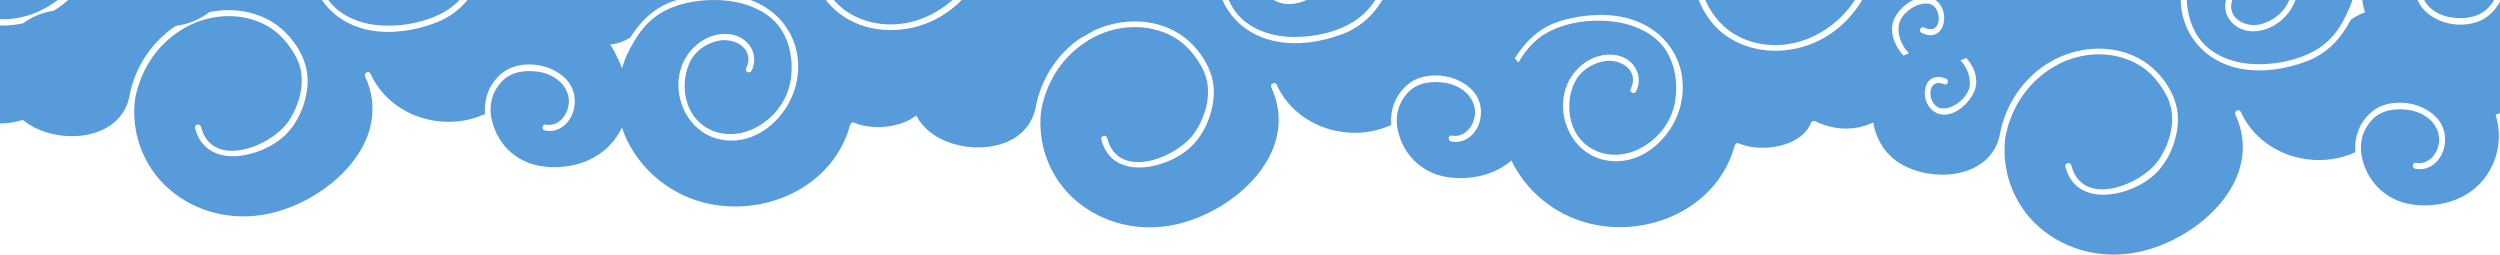 <?xml version="1.0" encoding="utf-8"?>
<!-- Generator: Adobe Illustrator 20.0.0, SVG Export Plug-In . SVG Version: 6.00 Build 0)  -->
<svg version="1.1" id="Capa_1" xmlns="http://www.w3.org/2000/svg" xmlns:xlink="http://www.w3.org/1999/xlink" x="0px" y="0px"
	 viewBox="0 0 798.4 81.4" style="enable-background:new 0 0 798.4 81.4;" xml:space="preserve">
<style type="text/css">
	.st0{fill:#589BDB;}
</style>
<path class="st0" d="M182.7,7.5c-0.5,0.1-1.1-0.2-1.1-0.7c-0.6-6.9-5.4-11.5-12.3-14.5c-5.2-2.3-11.2-1.8-15.9,1.6c0,0,0,0-0.1,0
	c-3.1,6-7.4,10.8-14.2,13.4c-6.7,2.5-14.2,3.7-21.3,2.3C106.1,7.3,98.1-2.4,99-14.6c0.8-11.7,11.2-23.5,23.8-21.3
	c10.4,1.8,16.5,13.8,12.8,23.6c-2.1,5.6-7.5,10-13.7,10c-5.9-0.1-10.4-5.3-8.2-11c0.4-1.1,2.2-0.5,1.8,0.6c-2.3,6.2,4.3,9.6,9.5,8
	c3.8-1.2,7.2-3.9,8.6-7.7c2.1-5.5,1.2-12.5-2.8-17c-4.7-5.4-12.5-6.1-18.7-2.8c-6.3,3.3-10.7,9.7-11.2,16.8s1.8,15,7.8,19.2
	c4.6,3.3,10.2,4.5,15.8,4.4c6-0.1,12.5-1.5,17.7-4.6c5.9-3.5,8.9-8.9,11.3-15.1c3.2-9.2,2.7-19.2-2.5-27.7
	c-5.5-9.2-15-15.5-25.6-17.4c-19.4-3.5-40.8,8.1-44.6,28.5c-0.1,0.6-0.6,1-1.3,0.8c-7.2-2.4-19.9,0.4-22.5,8.5
	c-0.2,0.5-0.7,0.8-1.2,0.6c-7.5-3-16.1-1.9-22,3.9C28.6-9.2,26.1-1.8,29.5,5l0,0c3.2,2.9,5.3,7.3,3.9,11.4c-1.4,4-6.9,9.3-11.7,7.6
	c-6.6-2.4-5.5-14.4,2.5-11.2c1.1,0.5,0.5,2.3-0.6,1.8c-6.1-2.4-5.4,7.3-0.8,7.7c3.9,0.4,8.8-3.8,9-7.7C32,10,28.6,5.5,24.4,4
	C17.5,1.6,7.8,5.2,3.9,11.1c-5.3,7.7-4.3,20,2.6,26.5c9.3,8.8,31.1,8.5,34.7-6.2c0.3-1.5,0.6-3.1,1.1-4.6C45.5,16.5,53.5,7.8,64,4.6
	c9.4-2.9,20.3-1.3,27.4,6c4.3,4.4,7.3,10.3,6.8,16.6c-0.5,6.7-3.7,13.7-9.2,17.7c-8.1,6-23.5,8.6-26.7-4c-0.3-1.2,1.6-1.6,1.9-0.4
	c3.5,13.9,22.8,6.2,28.1-2c3.7-5.7,5.7-13.6,2.4-20c-2.2-4.2-5.3-8-9.5-10.3c-7.8-4.3-17.5-3.9-25.3,0.2c-9.1,4.8-15,13.4-16.8,23.4
	c-1.3,10.6,2.7,21.4,10.8,28.5C62.7,68,74.7,70.7,86,68.2c18.7-4,40.2-23,30.6-43.8c-0.5-1.1,1.2-2,1.7-0.9
	c6.2,13.7,23.3,19,36.6,12.9c-0.4-5.2,1.5-10.1,5.9-13.4c4.2-3.1,10.9-3,15.4-0.9c5,2.3,8.1,6.4,7.2,12.1c-0.7,4.5-4.5,8.4-9.3,7.5
	c-1.2-0.2-1.1-2.1,0.1-1.9c4.7,0.9,8-4.2,7.4-8.5c-0.7-4.8-5.1-7.7-9.7-8.4c-4.3-0.6-8.9,0-11.9,3.4c-2.8,3.1-3.7,6.8-3.2,10.7
	c1.4,8.5,7.7,14.9,16.3,16.1c7.7,1.1,16.3-1,21.7-6.8c6.1-6.4,7.6-16.2,4-24.2C195.8,14.6,191.1,6,182.7,7.5z"/>
<path class="st0" d="M-108.9,3.9c0.5-0.1,1.1,0.2,1.1,0.7c0.6,6.8,5.4,11.4,12.3,14.4c5.2,2.3,11.2,1.8,15.9-1.6c0,0,0,0,0.1,0
	c3.1-6,7.4-10.7,14.2-13.3c6.7-2.5,14.2-3.7,21.3-2.3c11.7,2.3,19.7,11.9,18.8,24C-26,37.4-36.4,49.1-49,47
	c-10.4-1.8-16.5-13.7-12.8-23.4c2.1-5.6,7.5-9.9,13.7-9.9c5.9,0.1,10.4,5.3,8.2,10.9c-0.4,1.1-2.2,0.5-1.8-0.6
	c2.3-6.2-4.3-9.5-9.5-7.9c-3.8,1.2-7.2,3.9-8.6,7.6c-2.1,5.5-1.2,12.4,2.8,16.9c4.7,5.4,12.5,6.1,18.7,2.8
	c6.3-3.3,10.7-9.6,11.2-16.7c0.5-7-1.8-14.9-7.8-19c-4.6-3.3-10.2-4.5-15.8-4.4c-6,0.1-12.5,1.5-17.7,4.6c-5.9,3.5-8.9,8.8-11.3,15
	c-3.2,9.1-2.7,19,2.5,27.5c5.5,9.1,15,15.4,25.6,17.3c19.4,3.5,40.8-8,44.6-28.3c0.1-0.6,0.6-1,1.3-0.8c7.2,2.4,19.9-0.4,22.5-8.4
	c0.2-0.5,0.7-0.8,1.2-0.6c7.5,3,16.1,1.9,22-3.9c5.2-5.1,7.7-12.4,4.3-19.1l0,0C41.1,3.7,39-0.6,40.4-4.7c1.4-4,6.9-9.2,11.7-7.5
	c6.6,2.4,5.5,14.3-2.5,11.1c-1.1-0.5-0.5-2.3,0.6-1.8c6.1,2.4,5.4-7.2,0.8-7.6c-3.9-0.4-8.8,3.8-9,7.6c-0.2,4.6,3.2,9,7.4,10.5
	c6.9,2.4,16.6-1.2,20.5-7c5.3-7.6,4.3-19.8-2.6-26.3c-9.3-8.7-31.1-8.4-34.7,6.2c-0.3,1.5-0.6,3.1-1.1,4.6C28.3-5,20.3,3.6,9.8,6.8
	c-9.4,2.9-20.3,1.3-27.4-6c-4.3-4.4-7.3-10.2-6.8-16.5c0.5-6.6,3.7-13.6,9.2-17.6c8.1-6,23.5-8.5,26.7,4c0.3,1.2-1.6,1.6-1.9,0.4
	c-3.5-13.8-22.8-6.2-28.1,2c-3.7,5.7-5.7,13.5-2.4,19.8c2.2,4.2,5.3,7.9,9.5,10.2C-3.6,7.4,6.1,7,13.9,2.9
	c9.1-4.8,15-13.3,16.8-23.2C32-30.7,28-41.4,19.9-48.5c-8.8-7.6-20.8-10.3-32.1-7.8c-18.7,4-40.2,22.8-30.6,43.4
	c0.5,1.1-1.2,2-1.7,0.9c-6.2-13.6-23.3-18.8-36.6-12.8c0.4,5.2-1.5,10-5.9,13.3c-4.2,3.1-10.9,3-15.4,0.9c-5-2.3-8.1-6.3-7.2-12
	c0.7-4.5,4.5-8.3,9.3-7.4c1.2,0.2,1.1,2.1-0.1,1.9c-4.7-0.9-8,4.2-7.4,8.4c0.7,4.8,5.1,7.6,9.7,8.3c4.3,0.6,8.9,0,11.9-3.4
	c2.8-3.1,3.7-6.7,3.2-10.6c-1.4-8.4-7.7-14.8-16.3-16c-7.7-1.1-16.3,1-21.7,6.7c-6.1,6.3-7.6,16.1-4,24
	C-122-3.1-117.3,5.4-108.9,3.9z"/>
<path class="st0" d="M174.3-0.8c0.5,0-1.9,1.3-1.9,1.8c0.1,6.9,6.2,7.8,12.8,11.3c5,2.7,11,2.8,15.9-0.2c0,0,0,0,0.1,0
	c3.6-5.7,8.2-10.2,15.3-12.2c6.8-1.9,14.5-2.5,21.4-0.5c11.5,3.3,18.6,13.6,16.7,25.7c-1.8,11.6-13.1,22.5-25.5,19.2
	c-10.2-2.7-15.3-15.1-10.8-24.6c2.6-5.4,8.3-9.4,14.5-8.8c5.9,0.5,9.9,6.2,7.2,11.7c-0.5,1.1-2.3,0.3-1.7-0.8c2.9-6-3.4-9.9-8.8-8.8
	c-3.9,0.8-7.5,3.2-9.2,6.9c-2.5,5.3-2.2,12.4,1.3,17.2c4.3,5.8,11.9,7.1,18.4,4.3c6.5-2.8,11.4-8.8,12.5-15.8s-0.6-15.1-6.2-19.8
	c-4.3-3.6-9.8-5.3-15.4-5.7c-6-0.4-12.6,0.4-18.1,3.1c-6.2,3-9.6,8.2-12.5,14.1c-3.9,8.9-4.3,18.9,0.1,27.8
	c4.8,9.6,13.6,16.7,24,19.5c19.3,5.1,41.6-4.6,47.1-24.7c0.2-0.6,0.7-1,1.3-0.7c7,3,19.9,1.3,23.1-6.6c0.2-0.5,0.8-0.7,1.3-0.5
	c7.2,3.6,15.9,3.2,22.3-2c5.6-4.6,8.7-11.8,5.9-18.9l0,0c-2.9-3.2-4.7-7.8-3-11.7s7.7-8.7,12.3-6.6c6.3,2.9,4.2,14.8-3.5,11
	c-1.1-0.5-0.3-2.3,0.8-1.7c5.9,2.9,6-6.8,1.5-7.6c-3.8-0.7-9.1,3.1-9.6,6.9c-0.6,4.6,2.4,9.3,6.5,11.2c6.7,3,16.6,0.2,21.1-5.3
	c5.9-7.2,6-19.6-0.4-26.6c-8.6-9.5-30.3-11.1-35.1,3.3c-0.4,1.5-0.8,3-1.4,4.5c-4.1,10.1-12.7,18-23.5,20.3
	c-9.6,2.1-20.3-0.4-26.8-8.2c-3.9-4.8-6.4-10.9-5.4-17.1c1.1-6.6,4.9-13.3,10.7-16.9c8.5-5.3,24.2-6.6,26.3,6.2
	c0.2,1.2-1.7,1.4-1.9,0.2c-2.3-14.1-22.2-8.1-28.2-0.4c-4.2,5.4-6.8,13.1-4.1,19.8c1.8,4.4,4.7,8.4,8.6,11.1
	c7.4,5,17.1,5.4,25.2,1.9c9.4-4,16.1-12.1,18.7-21.9c2.2-10.5-0.9-21.6-8.4-29.3c-8.1-8.4-19.9-12.1-31.4-10.6
	c-19,2.5-42,19.5-34.1,41.1c0.4,1.2-1.3,1.9-1.8,0.7c-5.1-14.2-21.7-20.9-35.4-15.9c-0.1,5.2-2.3,9.9-7,12.8
	c-4.4,2.7-11.1,2.1-15.5-0.4c-4.8-2.7-7.5-7.1-6.1-12.6c1.1-4.4,5.2-8,9.9-6.7c1.2,0.3,0.9,2.2-0.3,1.9c-4.6-1.3-8.4,3.5-8.1,7.9
	c0.3,4.9,4.4,8.1,9,9.2c4.2,1,8.8,0.8,12.1-2.3c3.1-2.9,4.2-6.5,4.1-10.4c-0.7-8.6-6.4-15.5-14.9-17.4c-7.6-1.7-16.3-0.3-22.2,5
	c-6.6,5.9-8.9,15.5-6,23.8C160.6-12.1,165.8,0,174.3-0.8z"/>
<path class="st0" d="M470.3,14.1c-0.5,0.1-1.1-0.2-1.1-0.7c-0.6-6.9-3.4-14.5-10.3-17.5c-5.2-2.3-11.2-1.8-15.9,1.6c0,0,0,0-0.1,0
	c-3.1,6-7.4,10.8-14.2,13.4c-6.7,2.5-14.2,3.7-21.3,2.3c-11.7-2.3-19.7-12-18.8-24.2c0.8-11.7,11.2-23.5,23.8-21.3
	c10.4,1.8,16.5,13.8,12.8,23.6c-2.1,5.6-7.5,10-13.7,10c-5.9-0.1-10.4-5.3-8.2-11c0.4-1.1,2.2-0.5,1.8,0.6c-2.3,6.2,4.3,9.6,9.5,8
	c3.8-1.2,7.2-3.9,8.6-7.7c2.1-5.5,1.2-12.5-2.8-17c-4.7-5.4-12.5-6.1-18.7-2.8c-6.3,3.3-10.7,9.7-11.2,16.8s1.8,15,7.8,19.2
	c4.6,3.3,10.2,4.5,15.8,4.4c6-0.1,12.5-1.5,17.7-4.6c5.9-3.5,8.9-8.9,11.3-15.1c3.2-9.2,2.7-19.2-2.5-27.7
	c-5.5-9.2-15-15.5-25.6-17.4c-19.6-3.5-41.1,8.1-44.8,28.5c-0.1,0.6-0.6,1-1.3,0.8c-7.2-2.4-19.9,0.4-22.5,8.5
	c-0.2,0.5-0.7,0.8-1.2,0.6c-7.5-3-16.1-1.9-22,3.9c-5.2,5.1-7.7,12.5-4.3,19.3l0,0c3.2,2.9,5.3,7.3,3.9,11.4
	c-1.4,4-6.9,9.3-11.7,7.6c-6.6-2.4-5.5-14.4,2.5-11.2c1.1,0.5,0.5,2.3-0.6,1.8c-6.1-2.4-5.4,7.3-0.8,7.7c3.9,0.4,8.8-3.8,9-7.7
	c0.2-4.6-3.2-9.1-7.4-10.6c-6.9-2.4-16.6,1.2-20.5,7.1c-5.3,7.7-4.3,20,2.6,26.5c9.3,8.8,31.1,8.5,34.7-6.2c0.3-1.5,0.6-3.1,1.1-4.6
	c3.2-10.4,11.2-19,21.7-22.2c9.4-2.9,20.3-1.3,27.4,6c4.3,4.4,7.3,10.3,6.8,16.6c-0.5,6.7-3.7,13.7-9.2,17.7c-8.1,6-23.5,8.6-26.7-4
	c-0.3-1.2,1.6-1.6,1.9-0.4c3.5,13.9,22.8,6.2,28.1-2c3.8-5.8,5.7-13.6,2.4-20.1c-2.2-4.2-5.3-8-9.5-10.3c-7.8-4.3-17.5-3.9-25.3,0.2
	c-9.1,4.8-15,13.4-16.8,23.4c-1.3,10.6,2.7,21.4,10.8,28.5c8.8,7.7,20.8,10.4,32.1,7.9c18.7-4,40.2-23,30.6-43.8
	c-0.5-1.1,1.2-2,1.7-0.9c6.2,13.7,23.3,19,36.6,12.9c-0.4-5.2,1.5-10.1,5.9-13.4c4.2-3.1,10.9-3,15.4-0.9c5,2.3,8.1,6.4,7.2,12.1
	c-0.7,4.5-4.5,8.4-9.3,7.5c-1.2-0.2-1.1-2.1,0.1-1.9c4.7,0.9,8-4.2,7.4-8.5c-0.7-4.8-5.1-7.7-9.7-8.4c-4.3-0.6-8.9,0-11.9,3.4
	c-2.8,3.1-3.7,6.8-3.2,10.7c1.4,8.5,7.7,14.9,16.3,16.1c7.7,1.1,16.3-1,21.7-6.8c6.1-6.4,7.6-16.2,4-24.2
	C485.3,18.2,478.6,12.6,470.3,14.1z"/>
<path class="st0" d="M778.2,22.8c-0.5,0.1-1.1-0.2-1.1-0.7c-0.6-6.9-3.4-14.5-10.3-17.5c-5.2-2.3-11.2-1.8-15.9,1.6c0,0,0,0-0.1,0
	c-3.1,6-7.4,10.8-14.2,13.4c-6.7,2.5-14.2,3.7-21.3,2.3c-11.7-2.3-19.7-12-18.8-24.2c0.8-11.7,11.2-23.5,23.8-21.3
	c10.4,1.8,16.5,13.8,12.8,23.6c-2.1,5.6-7.5,10-13.7,10c-5.9-0.1-10.4-5.3-8.2-11c0.4-1.1,2.2-0.5,1.8,0.6c-2.3,6.2,4.3,9.6,9.5,8
	c3.8-1.2,7.2-3.9,8.6-7.7c2.1-5.5,1.2-12.5-2.8-17c-4.7-5.4-12.5-6.1-18.7-2.8c-6.3,3.3-10.7,9.7-11.2,16.8s1.8,15,7.8,19.2
	c4.6,3.3,10.2,4.5,15.8,4.4c6-0.1,12.5-1.5,17.7-4.6c5.9-3.5,8.9-8.9,11.3-15.1c3.2-9.2,2.7-19.2-2.5-27.7
	c-5.5-9.2-15-15.5-25.6-17.4c-19.6-3.5-41.1,8.1-44.8,28.5c-0.1,0.6-0.6,1-1.3,0.8c-7.2-2.4-19.9,0.4-22.5,8.5
	c-0.2,0.5-0.7,0.8-1.2,0.6c-7.5-3-16.1-1.9-22,3.9c-5.2,5.1-7.7,12.5-4.3,19.3l0,0c3.2,2.9,5.3,7.3,3.9,11.4
	c-1.4,4-6.9,9.3-11.7,7.6c-6.6-2.4-5.5-14.4,2.5-11.2c1.1,0.5,0.5,2.3-0.6,1.8c-6.1-2.4-5.4,7.3-0.8,7.7c3.9,0.4,8.8-3.8,9-7.7
	c0.2-4.6-3.2-9.1-7.4-10.6c-6.9-2.4-16.6,1.2-20.5,7.1c-5.3,7.7-4.3,20,2.6,26.5c9.3,8.8,31.1,8.5,34.7-6.2c0.3-1.5,0.6-3.1,1.1-4.6
	c3.2-10.4,11.2-19,21.7-22.2c9.4-2.9,20.3-1.3,27.4,6c4.3,4.4,7.3,10.3,6.8,16.6c-0.5,6.7-3.7,13.7-9.2,17.7c-8.1,6-23.5,8.6-26.7-4
	c-0.3-1.2,1.6-1.6,1.9-0.4c3.5,13.9,22.8,6.2,28.1-2c3.8-5.8,5.7-13.6,2.4-20.1c-2.2-4.2-5.3-8-9.5-10.3c-7.8-4.3-17.5-3.9-25.3,0.2
	c-9.1,4.8-15,13.4-16.8,23.4c-1.3,10.6,2.7,21.4,10.8,28.5c8.8,7.7,20.8,10.4,32.1,7.9c18.7-4,40.2-23,30.6-43.8
	c-0.5-1.1,1.2-2,1.7-0.9c6.2,13.7,23.3,19,36.6,12.9c-0.4-5.2,1.5-10.1,5.9-13.4c4.2-3.1,10.9-3,15.4-0.9c5,2.3,8.1,6.4,7.2,12.1
	c-0.7,4.5-4.5,8.4-9.3,7.5c-1.2-0.2-1.1-2.1,0.1-1.9c4.7,0.9,8-4.2,7.4-8.5c-0.7-4.8-5.1-7.7-9.7-8.4c-4.3-0.6-8.9,0-11.9,3.4
	c-2.8,3.1-3.7,6.8-3.2,10.7c1.4,8.5,7.7,14.9,16.3,16.1c7.7,1.1,16.3-1,21.7-6.8c6.1-6.4,7.6-16.2,4-24.2
	C793.3,26.9,786.6,21.3,778.2,22.8z"/>
<path class="st0" d="M774.3,17.9c0.5-0.1,1.1,0.2,1.1,0.7c0.7,6.9,3.5,14.5,10.4,17.4c5.2,2.3,11.2,1.7,15.9-1.7c0,0,0,0,0.1,0
	c3.1-6,7.3-10.9,14.1-13.5c6.7-2.6,14.2-3.8,21.3-2.5c11.7,2.2,19.8,11.8,19,24.1c-0.7,11.7-11,23.6-23.6,21.5
	c-10.4-1.7-16.6-13.7-13-23.5c2.1-5.6,7.4-10.1,13.6-10.1c5.9,0.1,10.4,5.2,8.3,10.9c-0.4,1.1-2.2,0.5-1.8-0.6
	c2.3-6.2-4.4-9.6-9.6-7.9c-3.8,1.2-7.2,4-8.5,7.8c-2.1,5.5-1.1,12.5,2.9,17c4.7,5.4,12.5,6,18.7,2.7c6.3-3.3,10.6-9.8,11.1-16.9
	c0.4-7.1-1.9-15-7.9-19.1c-4.6-3.3-10.2-4.4-15.8-4.3c-6,0.1-12.5,1.6-17.7,4.7c-5.9,3.5-8.8,9-11.2,15.2
	c-3.1,9.2-2.5,19.2,2.7,27.7c5.6,9.2,15.1,15.4,25.7,17.2c19.6,3.3,41-8.4,44.6-28.8c0.1-0.6,0.6-1,1.3-0.8
	c7.2,2.3,19.9-0.6,22.4-8.7c0.2-0.5,0.7-0.8,1.2-0.6c7.5,2.9,16.1,1.8,22-4.1c5.2-5.1,7.6-12.6,4.1-19.3l0,0
	c-3.2-2.9-5.4-7.3-4-11.4c1.4-4,6.8-9.4,11.6-7.7c6.6,2.3,5.6,14.4-2.4,11.2c-1.1-0.5-0.5-2.3,0.6-1.8c6.1,2.4,5.3-7.3,0.7-7.7
	c-3.9-0.4-8.8,3.9-8.9,7.8c-0.2,4.6,3.3,9.1,7.5,10.5c6.9,2.3,16.6-1.3,20.4-7.3c5.2-7.7,4.1-20-2.8-26.5
	c-9.4-8.7-31.2-8.3-34.7,6.5c-0.3,1.5-0.6,3.1-1.1,4.6C909.5,11,901.5,19.7,891.1,23c-9.4,3-20.3,1.5-27.4-5.8
	c-4.3-4.4-7.4-10.2-6.9-16.5c0.4-6.7,3.6-13.7,9.1-17.8c8.1-6.1,23.4-8.8,26.7,3.8c0.3,1.2-1.6,1.6-1.9,0.4
	c-3.6-13.9-22.8-6-28.1,2.2c-3.8,5.8-5.6,13.6-2.2,20.1c2.2,4.2,5.4,8,9.6,10.2c7.8,4.2,17.5,3.8,25.3-0.4
	c9.1-4.9,14.9-13.5,16.6-23.5c1.2-10.6-2.9-21.4-11-28.4c-8.9-7.6-20.9-10.2-32.2-7.6c-18.7,4.1-40,23.3-30.3,44
	c0.5,1.1-1.2,2-1.7,0.9C830.4-9.1,813.3-14.2,800-8c0.4,5.2-1.4,10.1-5.8,13.4c-4.2,3.1-10.9,3.1-15.4,1c-5-2.3-8.1-6.3-7.3-12
	c0.7-4.5,4.4-8.4,9.2-7.6c1.2,0.2,1.1,2.1-0.1,1.9c-4.7-0.9-8,4.3-7.3,8.6c0.7,4.8,5.2,7.7,9.8,8.3c4.3,0.6,8.9-0.1,11.9-3.5
	c2.8-3.1,3.6-6.8,3.1-10.7c-1.5-8.5-7.8-14.8-16.4-16c-7.7-1-16.3,1.1-21.6,7c-6,6.4-7.5,16.3-3.8,24.2
	C759.2,13.9,765.9,19.5,774.3,17.9z"/>
<path class="st0" d="M457.8-0.2c0.5,0,1.1,0.3,1.1,0.8c0.1,6.9,2.2,14.8,8.8,18.3c5,2.7,11,2.8,15.9-0.2c0,0,0,0,0.1,0
	c3.6-5.7,8.2-10.2,15.3-12.2c6.8-1.9,14.5-2.5,21.4-0.5c11.5,3.3,18.6,13.6,16.7,25.7c-1.8,11.6-13.1,22.5-25.5,19.2
	c-10.2-2.7-15.3-15.1-10.8-24.6c2.6-5.4,8.3-9.4,14.5-8.8c5.9,0.5,9.9,6.2,7.2,11.7c-0.5,1.1-2.3,0.3-1.7-0.8c2.9-6-3.4-9.9-8.8-8.8
	c-3.9,0.8-7.5,3.2-9.2,6.9c-2.5,5.3-2.2,12.4,1.3,17.2c4.3,5.8,11.9,7.1,18.4,4.3c6.5-2.8,11.4-8.8,12.5-15.8s-0.6-15.1-6.2-19.8
	c-4.3-3.6-9.8-5.3-15.4-5.7c-6-0.4-12.6,0.4-18.1,3.1c-6.2,3-9.6,8.2-12.5,14.1c-3.9,8.9-4.3,18.9,0.1,27.8
	c4.8,9.6,13.6,16.7,24,19.5c19.3,5.1,41.6-4.6,47.1-24.7c0.2-0.6,0.7-1,1.3-0.7c7,3,19.9,1.3,23.1-6.6c0.2-0.5,0.8-0.7,1.3-0.5
	c7.2,3.6,15.9,3.2,22.3-2c5.6-4.6,8.7-11.8,5.9-18.9l0,0c-2.9-3.2-4.7-7.8-3-11.7s7.7-8.7,12.3-6.6c6.3,2.9,4.2,14.8-3.5,11
	c-1.1-0.5-0.3-2.3,0.8-1.7c5.9,2.9,6-6.8,1.5-7.6c-3.8-0.7-9.1,3.1-9.6,6.9c-0.6,4.6,2.4,9.3,6.5,11.2c6.7,3,16.6,0.2,21.1-5.3
	c5.9-7.2,6-19.6-0.4-26.6c-8.6-9.5-30.3-11.1-35.1,3.3c-0.4,1.5-0.8,3-1.4,4.5c-4.1,10.1-12.7,18-23.5,20.3
	c-9.6,2.1-20.3-0.4-26.8-8.2c-3.9-4.8-6.4-10.9-5.4-17.1c1.1-6.6,4.9-13.3,10.7-16.9c8.5-5.3,24.2-6.6,26.3,6.2
	c0.2,1.2-1.7,1.4-1.9,0.2c-2.3-14.1-22.2-8.1-28.2-0.4c-4.2,5.4-6.8,13.1-4.1,19.8c1.8,4.4,4.7,8.4,8.6,11.1
	c7.4,5,17.1,5.4,25.2,1.9c9.4-4,16.1-12.1,18.7-21.9c2.2-10.5-0.9-21.6-8.4-29.3c-8.1-8.4-19.8-12.1-31.3-10.6
	c-19,2.5-42,19.5-34.1,41.1c0.4,1.2-1.3,1.9-1.8,0.7c-5.1-14.2-21.7-20.9-35.4-15.9c-0.1,5.2-2.3,9.9-7,12.8
	c-4.4,2.7-11.1,2.1-15.5-0.4c-4.8-2.7-7.5-7.1-6.1-12.6c1.1-4.4,5.2-8,9.9-6.7c1.2,0.3,0.9,2.2-0.3,1.9c-4.6-1.3-8.4,3.5-8.1,7.9
	c0.3,4.9,4.4,8.1,9,9.2c4.2,1,8.8,0.8,12.1-2.3c3.1-2.9,4.2-6.5,4.1-10.4c-0.7-8.6-6.4-15.5-14.9-17.4c-7.6-1.7-16.3-0.3-22.2,5
	c-6.6,5.9-8.9,15.5-6,23.8C443.2-5.5,449.4,0.6,457.8-0.2z"/>
</svg>
